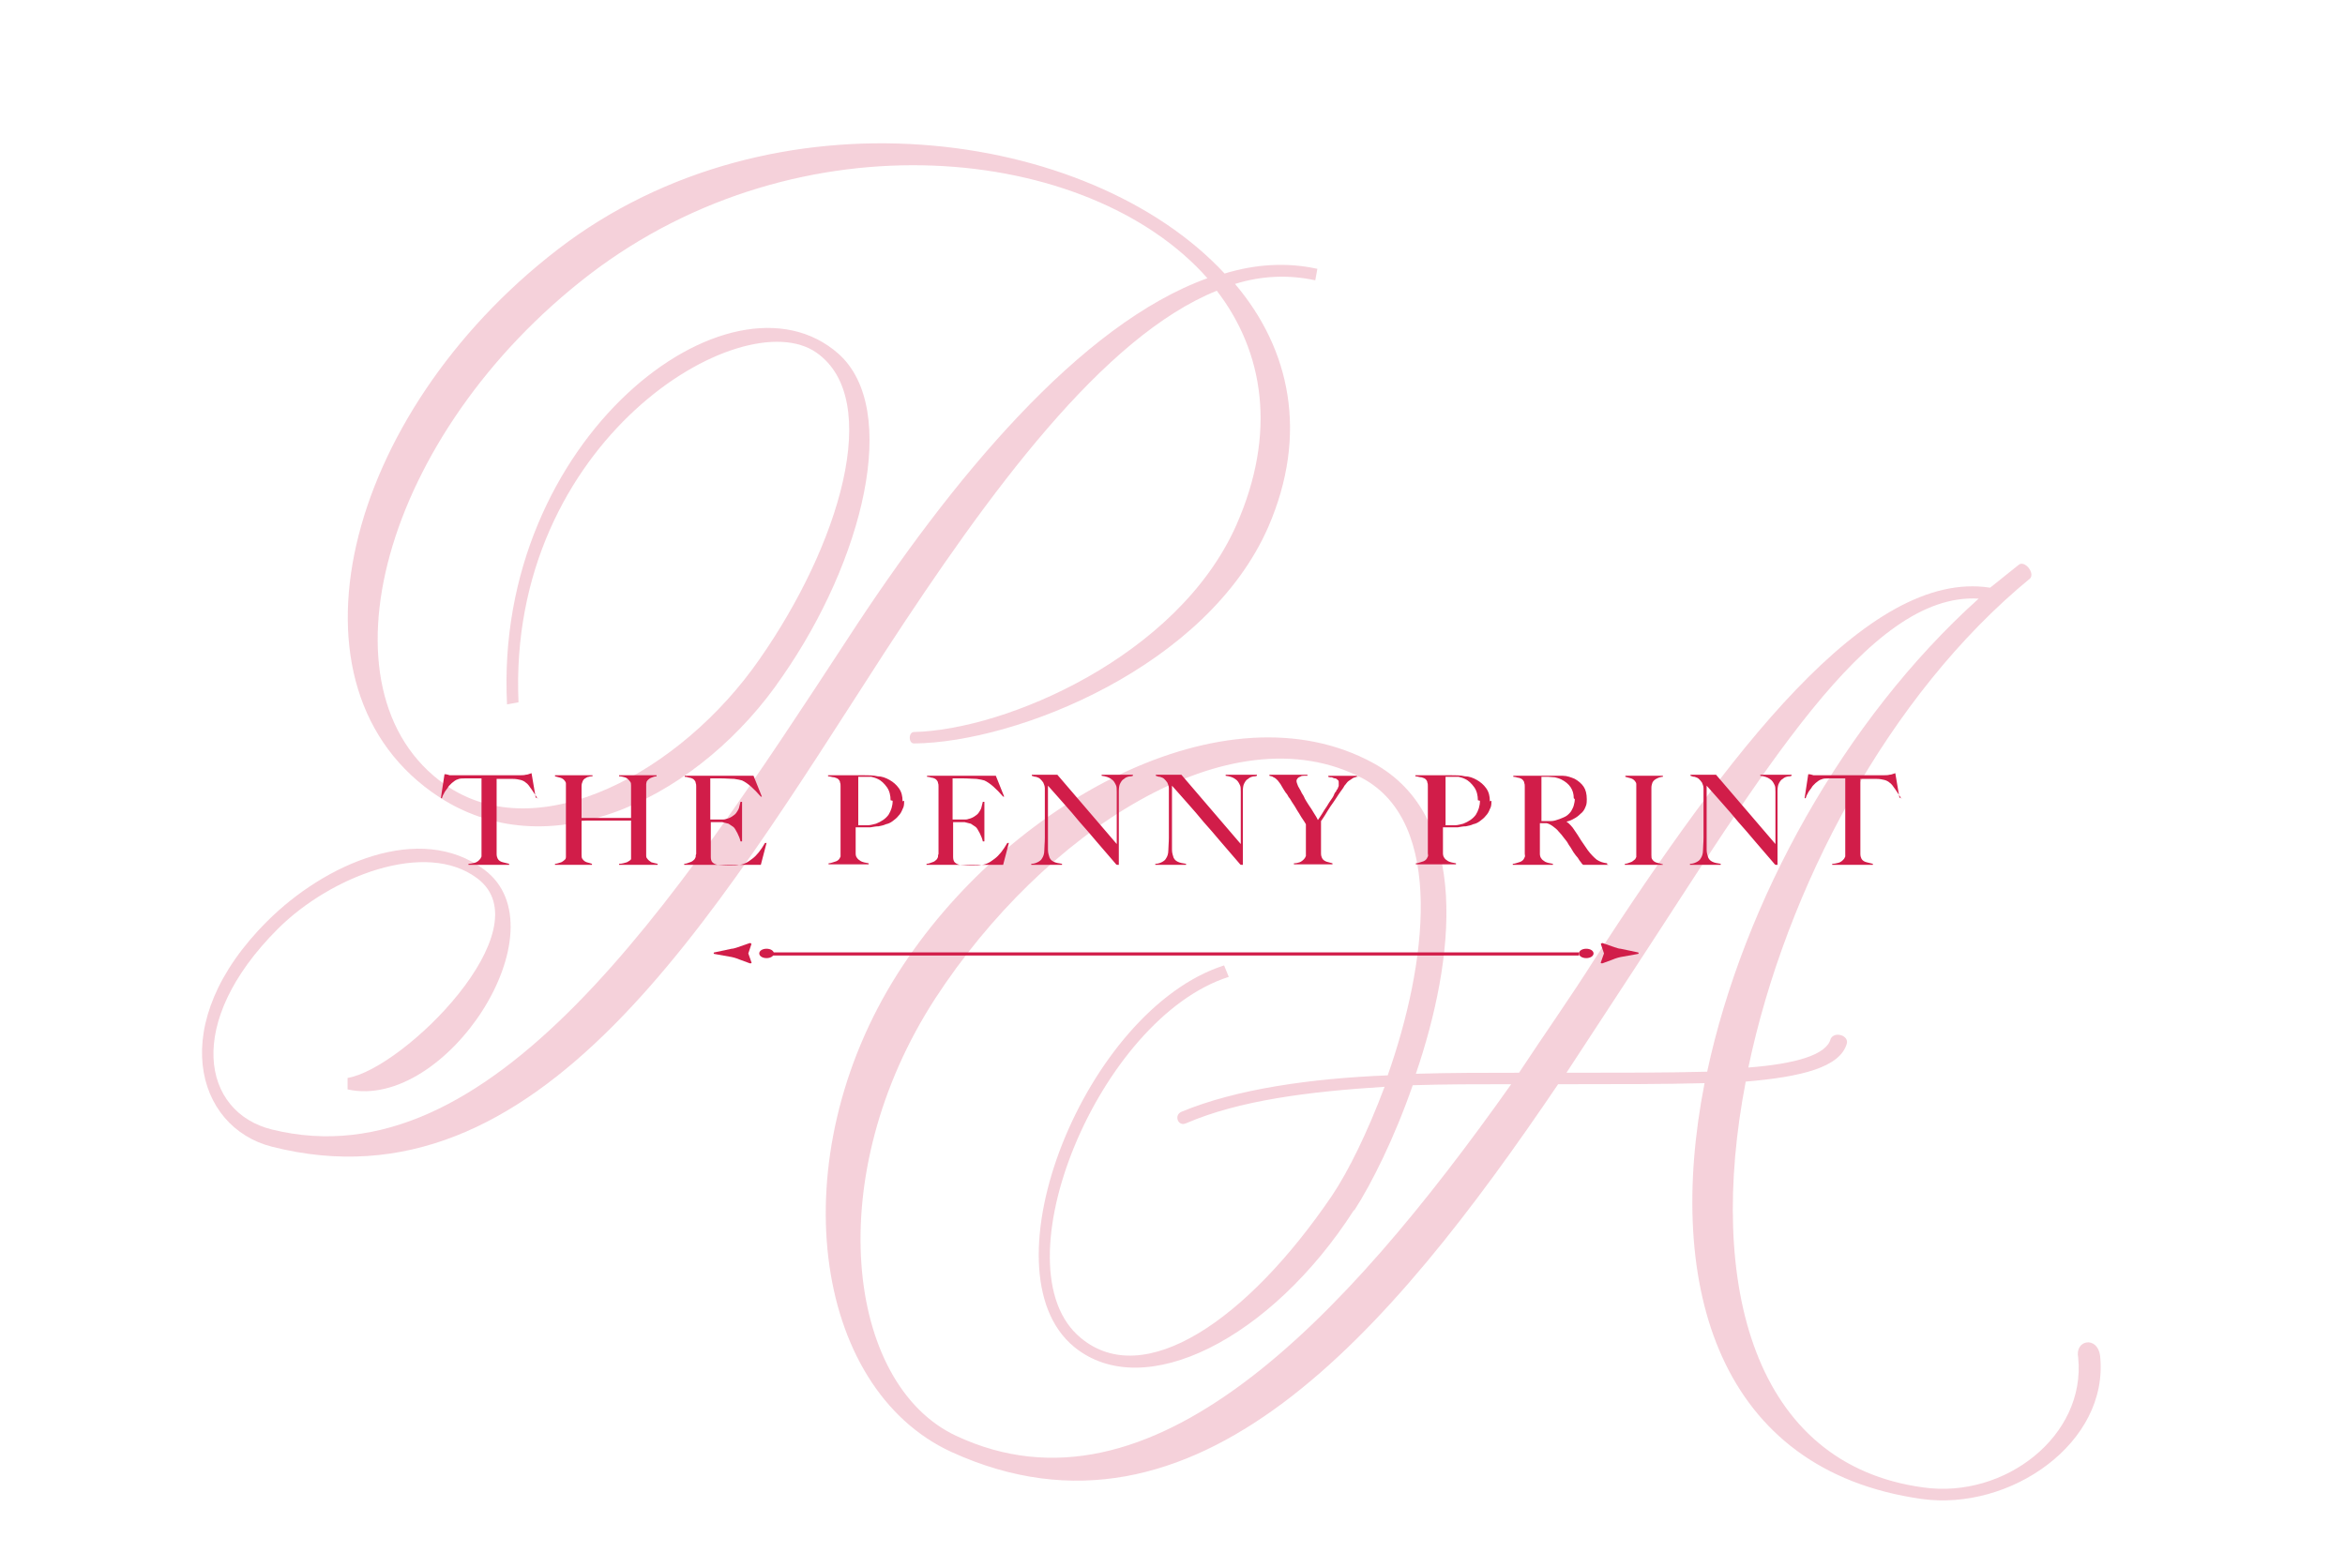 <?xml version="1.0" encoding="UTF-8"?>
<svg xmlns="http://www.w3.org/2000/svg" version="1.1" viewBox="0 0 450 301">
  <defs>
    <style>
      .cls-1, .cls-2 {
        fill: #d11d49;
      }

      .cls-2 {
        isolation: isolate;
        opacity: .2;
      }

      .cls-3 {
        fill: none;
        stroke: #d11d49;
        stroke-width: .6px;
      }
    </style>
  </defs>
  <!-- Generator: Adobe Illustrator 28.6.0, SVG Export Plug-In . SVG Version: 1.2.0 Build 709)  -->
  <g>
    <g id="Layer_1">
      <path class="cls-2" d="M175.4,142.7c-1.1,0-1.1-2.2,0-2.2,17.6-.4,50.6-14.5,61.8-39.6,7.9-17.8,5.3-33.4-3.7-45.1-21.8,8.8-43.6,38.5-63.8,69.5-33.4,51.7-66.4,107.8-117.5,94.8-14.7-3.7-20.5-23.8-.9-43.3,11-11,29.3-19.1,41.6-9.9,15.4,11.4-7.3,46.4-26.2,42.2v-2.2c10.8-1.8,37.8-28.6,24.9-38.3-9.9-7.5-28.2-.4-38.3,9.7-18,18-14.5,35.2-1.1,38.5,41.8,10.3,76.8-42.7,110.4-94.1,20-30.8,44.7-60.5,69.1-69.3-22.7-25.7-78.1-31.7-118.6-.7-39.8,30.6-53,80.1-27.7,97.9,17.8,12.5,45.3-2.4,60.3-24,15.4-22,23.8-49.9,11-58.9-14.3-10.1-59.4,16.9-57.2,67.1l-2.2.4c-2.6-51,42.9-85.6,63.6-67.3,11.9,10.6,4.8,39.6-10.8,62-15.2,22.4-43.8,37.4-65.8,23.1-31.7-20.7-18.3-73.5,22.7-105.1,41.4-31.9,102.1-23.3,128,4.6,5.9-1.8,11.9-2.2,17.8-.9l-.4,2.2c-5.1-1.1-10.3-.9-15.4.7,10.6,12.5,14.1,28.8,6.4,46.6-11.7,26.8-48.2,41.4-68,41.6Z"/>
      <path class="cls-2" d="M259.8,232.3c-15.8,24.6-40.3,37.2-53.7,26.2-17.8-14.7,2.2-64.7,28.8-73.2l.9,2.2c-24.9,7.9-44.7,55.9-28.4,69.3,12.1,10.1,31.9-3.3,48.2-27.3,3.1-4.6,6.8-12.1,10.1-20.9-14.5.9-27.9,2.6-38.1,7-1.5.7-2.4-1.5-.9-2.2,10.6-4.4,24.9-6.4,39.6-7,7.5-21.3,11-48.4-4.8-57-25.5-13.4-61.4,10.6-82,42.2-22,33.9-17.2,74.1,4,84,37.2,17.4,74.3-22,106.5-67.5-6.4,0-12.8,0-18.9.2-3.5,10.1-7.9,18.9-11.2,24ZM172.3,186.8c20.7-32.6,62.9-55.9,91.3-40.3,18.7,10.3,15.6,37.6,8.1,59.6,6.6-.2,13.2-.2,19.8-.2,4.8-7.3,9.9-14.5,14.5-21.8,25.5-39.2,52.3-75,75.9-71.3l5.5-4.4c1.1-.9,3.1,1.5,2.2,2.6-27.3,22.4-46.9,59.6-54.1,93.9,9-.7,15-2.4,15.8-5.5.7-1.5,3.5-.7,3.1.9-1.3,4.6-8.8,6.4-19.4,7.3-7.5,38.9,1.5,73.5,34.1,77.9,15.6,2.2,31.2-9.9,29.7-24.9-.7-3.5,3.7-4.2,4.2-.4,1.8,16.7-17.2,29.9-34.3,27.5-38.7-5.5-49.3-40.5-41.6-79.8-7.7.2-16.5.2-25.5.2h-2.6c-32.3,47.7-69.7,91.9-116.4,70.6-26.8-12.3-32.8-56.5-10.3-91.9ZM300.5,205.9h1.1c9.5,0,18.5,0,26-.2,7-32.6,26.2-67.5,52.1-90.8-21.3-1.3-41.8,34.1-66.6,71.9l-12.5,19.1Z"/>
      <path class="cls-1" d="M103.3,153.2h-.2c-.1-.2-.3-.5-.5-.8-.2-.3-.4-.6-.6-.9-.2-.3-.4-.5-.5-.7-.2-.2-.3-.4-.5-.5-.3-.3-.7-.5-1.1-.6-.4-.1-.9-.2-1.5-.2h-.8c-.2,0-.4,0-.7,0h-1.6c0,.4,0,.9,0,1.6v11.5c0,.5,0,.9,0,1.3,0,.4.1.7.2.9.2.4.6.6,1,.7.4.1.8.2,1.2.3v.2h-7.8v-.2c.4,0,.8-.1,1.2-.2.4-.1.8-.4,1.1-.8,0,0,.1-.2.2-.4,0-.2,0-.4,0-.6,0-.2,0-.5,0-.8,0-.3,0-.5,0-.8v-.9c0-.4,0-.8,0-1.2,0-.4,0-.9,0-1.4v-9.3h-1.6c-.2,0-.4,0-.7,0h-.8c-.6,0-1.1,0-1.5.2-.4.1-.7.4-1.1.7-.1.1-.3.3-.5.5-.2.2-.3.5-.5.7-.2.3-.4.5-.5.8-.2.3-.3.6-.4.9h-.2c0,0,.7-4.6.7-4.6.4,0,.7.1,1,.2.3,0,.8,0,1.4,0,.6,0,1.2,0,1.6,0h7.3c.4,0,.9,0,1.4,0,.5,0,1,0,1.6,0,.5,0,1,0,1.3-.1.4,0,.7-.2,1.1-.3l.8,4.7ZM126.2,166h-7.4v-.2c.6,0,1.1-.2,1.5-.3.4-.2.7-.4.8-.6,0,0,0-.1,0-.3,0-.1,0-.3,0-.5s0-.4,0-.6c0-.2,0-.4,0-.6,0-.5,0-1.1,0-1.6v-3.8h-9.5v5.2c0,.5,0,.9,0,1.3,0,.4,0,.7.2.9.2.3.5.5.8.6.4.1.7.2,1,.3v.2h-7.1v-.2c.4,0,.8-.2,1.2-.3.4-.2.6-.4.8-.6,0,0,.1-.2.1-.4,0-.2,0-.4,0-.6,0-.2,0-.5,0-.8,0-.3,0-.6,0-.8v-.9c0-.4,0-.8,0-1.2,0-.5,0-.9,0-1.4v-6.9c0-.3,0-.6,0-.8,0-.3,0-.5,0-.7,0-.2-.1-.4-.2-.5-.2-.3-.5-.5-.8-.6-.3-.1-.7-.2-1.1-.3v-.2h7.2v.2c-.2,0-.5,0-.7.1-.3,0-.5.2-.7.3-.2.1-.4.3-.5.6-.1.2-.2.5-.2.9,0,.6,0,1.2,0,1.8v4.3h9.5v-3.9c0-.4,0-.9,0-1.4,0-.3,0-.6,0-.9,0-.3,0-.6-.2-.8-.3-.4-.6-.7-1-.8-.4-.1-.7-.2-1.1-.2v-.2h7.2v.2c-.4,0-.8.2-1.1.3-.4.2-.6.4-.8.7,0,.1-.1.3-.1.5,0,.2,0,.4,0,.7,0,.2,0,.5,0,.7v9.2c0,.5,0,1,0,1.6s0,.9,0,1.3c0,.4,0,.6.2.8.2.3.5.5.8.7.4.1.7.2,1.2.3v.2ZM147.2,161.4l-1.2,4.6h-14.7v-.2c.4,0,.8-.2,1.1-.3.4-.1.6-.3.9-.6,0,0,.1-.2.2-.4,0-.2,0-.4.1-.6,0-.2,0-.5,0-.7,0-.3,0-.5,0-.8v-.9c0-.4,0-.8,0-1.2,0-.5,0-.9,0-1.4v-6.1c0-.3,0-.6,0-.9,0-.3,0-.6,0-.9,0-.3,0-.5-.1-.7,0-.2-.1-.4-.2-.5-.2-.3-.5-.4-.8-.5-.3,0-.6-.2-1.1-.2v-.2h13.2l1.6,4h-.2c-1.3-1.5-2.5-2.6-3.6-3.1-.3-.1-.8-.2-1.5-.3-.7,0-1.6-.1-2.7-.1s-.7,0-1.1,0c-.4,0-.6,0-.8,0,0,.3,0,.8,0,1.6,0,.8,0,1.7,0,2.8v2.6c0,.3,0,.5,0,.6v.3h.5c.2,0,.5,0,.8,0,.3,0,.6,0,.9,0,.3,0,.6,0,.8-.1.5-.1.9-.3,1.2-.5.3-.2.6-.4.8-.7.2-.3.4-.6.5-.9.1-.4.2-.8.3-1.2h.3v7.6h-.3c-.1-.5-.3-1-.6-1.6-.3-.5-.5-1-.8-1.2-.3-.2-.6-.4-.9-.6-.4-.1-.8-.2-1.2-.3-.2,0-.4,0-.6,0-.2,0-.3,0-.5,0h-1.1c0,.2,0,.6,0,1v3.6c0,.2,0,.4,0,.6,0,.5,0,1,0,1.5,0,.4.1.8.3,1s.5.4,1,.5c.5,0,1.1.1,1.8.1s.6,0,1,0c.4,0,.9,0,1.3-.1.5,0,1-.2,1.4-.4.4-.2.8-.5,1.2-.8.4-.3.8-.7,1.2-1.2.4-.5.8-1.1,1.2-1.8h.3ZM173.5,153.7c0,.6,0,1.1-.3,1.6-.2.5-.4.9-.8,1.3-.3.4-.7.7-1.1,1-.4.3-.8.5-1.3.6-.4.2-.9.3-1.4.4-.5,0-1,.1-1.6.2-.5,0-1,0-1.5,0h-1.3v3c0,.2,0,.5,0,.7,0,.5,0,1,0,1.3,0,.4.1.7.3.9.1.2.4.4.7.6.4.2.9.3,1.5.4v.2h-7.7v-.2c.4,0,.8-.2,1.2-.3.4-.1.7-.3.9-.6,0,0,.1-.2.2-.4,0-.2,0-.4,0-.6,0-.2,0-.5,0-.8,0-.3,0-.5,0-.8v-.9c0-.4,0-.8,0-1.2,0-.5,0-.9,0-1.4v-6.1c0-.3,0-.6,0-.9,0-.3,0-.6,0-.8,0-.3,0-.5-.1-.7,0-.2-.1-.4-.2-.5-.2-.3-.6-.4-.9-.5-.4,0-.8-.2-1.2-.2v-.2h1.6c.4,0,.9,0,1.3,0h1.4c.5,0,.9,0,1.3,0h1.1c1.1,0,2,0,2.8.2.8,0,1.6.3,2.3.7.7.4,1.3.9,1.8,1.6.5.7.7,1.5.7,2.5ZM170.9,153.6c0-.9-.2-1.8-.7-2.5-.5-.7-1.1-1.3-1.8-1.6-.4-.2-.8-.3-1.2-.4-.4,0-.9,0-1.3,0s-.6,0-.8,0c-.2,0-.3,0-.4,0,0,0,0,.2,0,.3,0,0,0,.2,0,.3,0,.1,0,.3,0,.5,0,.2,0,.5,0,.8,0,.6,0,1.2,0,2v5.4c.7,0,1.3,0,1.8,0,.6,0,1.1-.2,1.6-.3,1-.4,1.8-.9,2.4-1.7.5-.8.8-1.7.8-2.7ZM193.7,161.4l-1.2,4.6h-14.7v-.2c.4,0,.8-.2,1.1-.3.4-.1.6-.3.9-.6,0,0,.1-.2.2-.4,0-.2,0-.4.1-.6,0-.2,0-.5,0-.7,0-.3,0-.5,0-.8v-.9c0-.4,0-.8,0-1.2,0-.5,0-.9,0-1.4v-6.1c0-.3,0-.6,0-.9,0-.3,0-.6,0-.9,0-.3,0-.5-.1-.7,0-.2-.1-.4-.2-.5-.2-.3-.5-.4-.8-.5-.3,0-.6-.2-1.1-.2v-.2h13.2l1.6,4h-.2c-1.3-1.5-2.5-2.6-3.6-3.1-.3-.1-.8-.2-1.5-.3-.7,0-1.6-.1-2.7-.1s-.7,0-1.1,0c-.4,0-.6,0-.8,0,0,.3,0,.8,0,1.6,0,.8,0,1.7,0,2.8v2.6c0,.3,0,.5,0,.6v.3h.5c.2,0,.5,0,.8,0,.3,0,.6,0,.9,0,.3,0,.6,0,.8-.1.5-.1.9-.3,1.2-.5.3-.2.6-.4.8-.7.2-.3.4-.6.5-.9.1-.4.2-.8.3-1.2h.3v7.6h-.3c-.1-.5-.3-1-.6-1.6-.3-.5-.5-1-.8-1.2-.3-.2-.6-.4-.9-.6-.4-.1-.8-.2-1.2-.3-.2,0-.4,0-.6,0-.2,0-.3,0-.5,0h-1.1c0,.2,0,.6,0,1v3.6c0,.2,0,.4,0,.6,0,.5,0,1,0,1.5,0,.4.1.8.3,1s.5.4,1,.5c.5,0,1.1.1,1.8.1s.6,0,1,0c.4,0,.9,0,1.3-.1.5,0,1-.2,1.4-.4.4-.2.8-.5,1.2-.8.4-.3.8-.7,1.2-1.2.4-.5.8-1.1,1.2-1.8h.3ZM217.1,149c-.6,0-1.1.2-1.4.5-.4.2-.6.6-.8,1-.1.2-.2.7-.2,1.3,0,.6,0,1.3,0,2.1,0,.7,0,1.5,0,2.4,0,.9,0,1.9,0,3v3.3c0,.6,0,1.2,0,1.7v1.6c0,0,0,.1,0,.1,0,0,0,0-.2,0-.1,0-.3,0-.4-.2-1.4-1.6-2.6-3-3.7-4.3-1.1-1.3-2.2-2.6-3.2-3.7-1-1.2-2-2.4-3-3.5-1-1.1-2-2.3-3.1-3.5v10.1c0,.8,0,1.6,0,2.2,0,.7.2,1.1.3,1.5.2.4.4.6.8.8.4.2.9.3,1.6.4v.2h-5.9v-.2c.4,0,.8-.1,1.2-.3.4-.2.7-.4.9-.8.2-.3.4-.8.4-1.5,0-.7.1-1.4.1-2.4,0-.7,0-1.5,0-2.4,0-.9,0-2,0-3v-2.9c0-.3,0-.7,0-1.2,0-.5-.2-.8-.3-1.1-.2-.3-.4-.5-.6-.7-.2-.2-.5-.3-.8-.4-.3,0-.5-.1-.8-.2v-.2h4.9l11.4,13.3v-8.2c0-.6,0-1.2,0-1.8,0-.6,0-1.1-.2-1.4-.2-.4-.4-.8-.9-1.1-.4-.3-1-.5-1.8-.6v-.2h6v.2ZM240.9,149c-.6,0-1.1.2-1.4.5-.4.2-.6.6-.8,1-.1.2-.2.7-.2,1.3,0,.6,0,1.3,0,2.1,0,.7,0,1.5,0,2.4,0,.9,0,1.9,0,3v3.3c0,.6,0,1.2,0,1.7v1.6c0,0,0,.1,0,.1,0,0,0,0-.2,0-.1,0-.3,0-.4-.2-1.4-1.6-2.6-3-3.7-4.3-1.1-1.3-2.2-2.6-3.2-3.7-1-1.2-2-2.4-3-3.5-1-1.1-2-2.3-3.1-3.5v10.1c0,.8,0,1.6,0,2.2,0,.7.2,1.1.3,1.5.2.4.4.6.8.8.4.2.9.3,1.6.4v.2h-5.9v-.2c.4,0,.8-.1,1.2-.3.4-.2.7-.4.9-.8.2-.3.4-.8.4-1.5,0-.7.1-1.4.1-2.4,0-.7,0-1.5,0-2.4,0-.9,0-2,0-3v-2.9c0-.3,0-.7,0-1.2,0-.5-.2-.8-.3-1.1-.2-.3-.4-.5-.6-.7-.2-.2-.5-.3-.8-.4-.3,0-.5-.1-.8-.2v-.2h4.9l11.4,13.3v-8.2c0-.6,0-1.2,0-1.8,0-.6,0-1.1-.2-1.4-.2-.4-.4-.8-.9-1.1-.4-.3-1-.5-1.8-.6v-.2h6v.2ZM260.9,149c-.4,0-.8.2-1.2.3-.3.2-.6.4-.9.6s-.5.6-.8.9c-.2.4-.5.8-.8,1.2-.2.3-.5.7-.8,1.2-.3.5-.7,1-1.1,1.6-.4.6-.7,1.1-1,1.6-.3.5-.6.9-.8,1.2v4.8c0,.5,0,.9,0,1.4,0,.4.1.7.2.9.2.4.6.6.9.7s.8.2,1.1.3v.2h-7.4v-.2c.4,0,.8-.1,1.1-.2.3-.1.7-.4,1-.8,0,0,.1-.2.2-.4,0-.2,0-.4,0-.6,0-.2,0-.5,0-.8,0-.3,0-.5,0-.8,0-.4,0-1,0-1.6,0-.6,0-1.4,0-2.3,0,0-.1-.2-.3-.5-.2-.3-.4-.6-.6-.9-.2-.4-.5-.8-.8-1.3-.3-.5-.5-.9-.8-1.3-.3-.4-.5-.9-.8-1.2-.2-.4-.4-.7-.6-.9-.3-.5-.6-.9-.8-1.3-.2-.4-.5-.7-.7-1-.3-.3-.5-.5-.8-.6-.2-.2-.5-.2-.8-.3v-.2h7.3v.2c-.2,0-.5,0-.7,0-.2,0-.5,0-.7.2-.2,0-.4.2-.5.3-.1.1-.2.3-.2.5s.1.5.3,1c.2.4.5.8.7,1.3.2.3.4.6.6,1.1.2.4.5.8.8,1.3.3.4.6.9.9,1.4.3.5.6.9.8,1.4.2-.3.5-.7.8-1.2.3-.5.6-1,.9-1.4.3-.5.6-1,.9-1.4.3-.4.5-.8.6-1.1,0-.1.2-.3.3-.4,0-.2.2-.4.3-.5,0-.2.2-.4.2-.6s0-.4,0-.5c0-.3,0-.5-.2-.6-.1-.1-.3-.3-.5-.3-.2,0-.4-.1-.6-.2-.2,0-.5,0-.7-.1v-.2h5.5v.2ZM286.2,153.7c0,.6,0,1.1-.3,1.6-.2.5-.4.9-.8,1.3-.3.4-.7.7-1.1,1-.4.3-.8.5-1.3.6-.4.2-.9.3-1.4.4-.5,0-1,.1-1.6.2-.5,0-1,0-1.5,0h-1.3v3c0,.2,0,.5,0,.7,0,.5,0,1,0,1.3s.1.7.3.9c.1.2.4.4.7.6.4.2.9.3,1.5.4v.2h-7.7v-.2c.4,0,.8-.2,1.2-.3.4-.1.7-.3.9-.6,0,0,.1-.2.2-.4s0-.4,0-.6c0-.2,0-.5,0-.8,0-.3,0-.5,0-.8v-.9c0-.4,0-.8,0-1.2,0-.5,0-.9,0-1.4v-6.1c0-.3,0-.6,0-.9,0-.3,0-.6,0-.8,0-.3,0-.5-.1-.7,0-.2-.1-.4-.2-.5-.2-.3-.6-.4-.9-.5-.4,0-.8-.2-1.2-.2v-.2h1.6c.4,0,.9,0,1.3,0h1.4c.5,0,.9,0,1.3,0h1.1c1.1,0,2,0,2.8.2.8,0,1.6.3,2.3.7.7.4,1.3.9,1.8,1.6.5.7.7,1.5.7,2.5ZM283.6,153.6c0-.9-.2-1.8-.7-2.5-.5-.7-1.1-1.3-1.8-1.6-.4-.2-.8-.3-1.2-.4-.4,0-.9,0-1.3,0s-.6,0-.8,0c-.2,0-.3,0-.4,0,0,0,0,.2,0,.3,0,0,0,.2,0,.3,0,.1,0,.3,0,.5,0,.2,0,.5,0,.8,0,.6,0,1.2,0,2v5.4c.7,0,1.3,0,1.8,0,.6,0,1.1-.2,1.6-.3,1-.4,1.8-.9,2.4-1.7.5-.8.8-1.7.8-2.7ZM308.7,166h-4.9c-.1-.1-.2-.2-.3-.3,0,0-.1-.2-.2-.3,0,0-.2-.2-.3-.4-.1-.2-.3-.5-.6-.8-.3-.4-.6-.8-.8-1.2-.2-.4-.5-.7-.7-1.1-.2-.4-.5-.7-.8-1.1-.3-.4-.6-.8-1-1.2-.3-.4-.7-.7-1.1-1-.4-.3-.8-.5-1.2-.6-.3,0-.5,0-.7,0s-.3,0-.6,0v2.7c0,.8,0,1.4,0,1.9,0,.5,0,1,0,1.3s.1.7.3.9c.1.2.4.4.7.6.4.2.9.3,1.5.4v.2h-7.7v-.2c.4,0,.8-.2,1.2-.3s.7-.3.9-.6c0,0,.1-.2.2-.4s0-.4,0-.6c0-.2,0-.5,0-.8s0-.5,0-.8v-.9c0-.4,0-.8,0-1.2,0-.5,0-.9,0-1.4v-6.1c0-.3,0-.6,0-.9,0-.3,0-.6,0-.8,0-.3,0-.5-.1-.7,0-.2-.1-.4-.2-.5-.2-.3-.5-.4-.8-.5-.3,0-.6-.2-1.1-.2v-.2h2.8c.7,0,1.4,0,2.1,0h1.7c1.1,0,2,0,2.9,0,.8,0,1.6.3,2.3.6.7.4,1.3.9,1.7,1.5.4.6.6,1.4.6,2.4s-.1,1.1-.3,1.6c-.2.5-.5.9-.9,1.2-.4.4-.8.7-1.2.9-.5.3-1,.5-1.5.6h0c.3.2.5.4.8.7s.5.6.7.9c.4.6.9,1.3,1.3,2,.5.7.9,1.3,1.3,1.9.6.8,1.2,1.4,1.7,1.8.6.4,1.2.6,2,.7v.2ZM302,153.2c0-.8-.2-1.5-.6-2.1-.4-.6-1-1.1-1.8-1.5-.4-.2-.8-.3-1.2-.4-.4,0-.9-.1-1.3-.1s-.6,0-.8,0c-.2,0-.4,0-.5,0,0,0,0,.2,0,.3,0,0,0,.2,0,.3,0,.1,0,.3,0,.5,0,.2,0,.5,0,.8,0,.6,0,1.2,0,1.9v4.7c.7,0,1.3,0,1.8,0,.6,0,1.1-.2,1.7-.4.5-.2,1-.4,1.3-.6s.7-.6.9-.9c.2-.4.4-.7.5-1.1.1-.4.2-.8.2-1.2ZM319.1,166h-7.3v-.2c.4,0,.8-.2,1.1-.3.4-.1.6-.4.9-.6,0,0,.1-.2.2-.4,0-.2,0-.4,0-.6,0-.2,0-.5,0-.7,0-.3,0-.5,0-.8v-.9c0-.4,0-.8,0-1.2,0-.5,0-.9,0-1.4v-6.9c0-.3,0-.6,0-.8,0-.3,0-.5,0-.7,0-.2-.1-.4-.2-.5-.2-.3-.5-.5-.8-.6-.3-.1-.7-.2-1.1-.3v-.2h7.2v.2c-.3,0-.7.1-1.1.3s-.7.4-.9.8c-.1.3-.2.6-.2,1,0,.4,0,.8,0,1.2,0,.4,0,.8,0,1.2v9.2c0,.5,0,.9,0,1.3,0,.4,0,.7.2.9.2.3.5.5.9.6.4.1.8.2,1.1.3v.2ZM343.5,149c-.6,0-1.1.2-1.4.5-.4.2-.6.6-.8,1-.1.2-.2.7-.2,1.3,0,.6,0,1.3,0,2.1,0,.7,0,1.5,0,2.4,0,.9,0,1.9,0,3v3.3c0,.6,0,1.2,0,1.7v1.6c0,0,0,.1,0,.1,0,0,0,0-.2,0-.1,0-.3,0-.4-.2-1.4-1.6-2.6-3-3.7-4.3-1.1-1.3-2.2-2.6-3.2-3.7-1-1.2-2-2.4-3-3.5-1-1.1-2-2.3-3.1-3.5v10.1c0,.8,0,1.6,0,2.2,0,.7.2,1.1.3,1.5.2.4.4.6.8.8.4.2.9.3,1.6.4v.2h-5.9v-.2c.4,0,.8-.1,1.2-.3.4-.2.7-.4.9-.8.2-.3.4-.8.4-1.5,0-.7.1-1.4.1-2.4,0-.7,0-1.5,0-2.4,0-.9,0-2,0-3v-2.9c0-.3,0-.7,0-1.2,0-.5-.2-.8-.3-1.1-.2-.3-.4-.5-.6-.7-.2-.2-.5-.3-.8-.4-.3,0-.5-.1-.8-.2v-.2h4.9l11.4,13.3v-8.2c0-.6,0-1.2,0-1.8,0-.6,0-1.1-.2-1.4-.2-.4-.4-.8-.9-1.1-.4-.3-1-.5-1.8-.6v-.2h6v.2ZM365,153.2h-.2c-.1-.2-.3-.5-.5-.8-.2-.3-.4-.6-.6-.9-.2-.3-.4-.5-.5-.7-.2-.2-.3-.4-.5-.5-.3-.3-.7-.5-1.1-.6-.4-.1-.9-.2-1.5-.2h-.8c-.2,0-.4,0-.7,0h-1.6c0,.4,0,.9,0,1.6v11.5c0,.5,0,.9,0,1.3,0,.4.1.7.2.9.2.4.6.6,1,.7.4.1.8.2,1.2.3v.2h-7.8v-.2c.4,0,.8-.1,1.2-.2s.8-.4,1.1-.8c0,0,.1-.2.2-.4,0-.2,0-.4,0-.6,0-.2,0-.5,0-.8,0-.3,0-.5,0-.8v-.9c0-.4,0-.8,0-1.2,0-.4,0-.9,0-1.4v-9.3h-1.6c-.2,0-.4,0-.7,0h-.8c-.6,0-1.1,0-1.5.2-.4.1-.7.4-1.1.7-.1.1-.3.3-.5.5-.2.2-.3.5-.5.7-.2.3-.4.5-.5.8-.2.3-.3.6-.4.9h-.2c0,0,.7-4.6.7-4.6.4,0,.7.1,1,.2.3,0,.8,0,1.4,0,.6,0,1.2,0,1.6,0h7.3c.4,0,.9,0,1.4,0,.5,0,1,0,1.6,0,.5,0,1,0,1.3-.1.4,0,.7-.2,1.1-.3l.8,4.7Z"/>
      <path class="cls-1" d="M307.8,183l-.6-1.8c0-.1.2-.2.3-.2l2.3.8c.4.1.8.3,1.2.3l3.3.7c.2,0,.2.3,0,.3l-2.8.5c-.7.1-1.4.3-2.1.6l-1.9.7c-.2,0-.4,0-.3-.2l.6-1.7h0Z"/>
      <path class="cls-1" d="M304.4,183.9c-.8,0-1.4-.4-1.4-.9s.6-.9,1.4-.9,1.4.4,1.4.9-.6.9-1.4.9Z"/>
      <path class="cls-1" d="M143.6,183l.6-1.8c0-.1-.2-.2-.3-.2l-2.3.8c-.4.1-.8.3-1.2.3l-3.3.7c-.2,0-.2.3,0,.3l2.8.5c.7.1,1.4.3,2.1.6l1.9.7c.2,0,.4,0,.3-.2l-.6-1.7h0Z"/>
      <path class="cls-1" d="M147.1,183.9c.8,0,1.4-.4,1.4-.9s-.6-.9-1.4-.9-1.4.4-1.4.9.6.9,1.4.9Z"/>
      <line class="cls-3" x1="147" y1="183.1" x2="303" y2="183.1"/>
    </g>
  </g>
</svg>